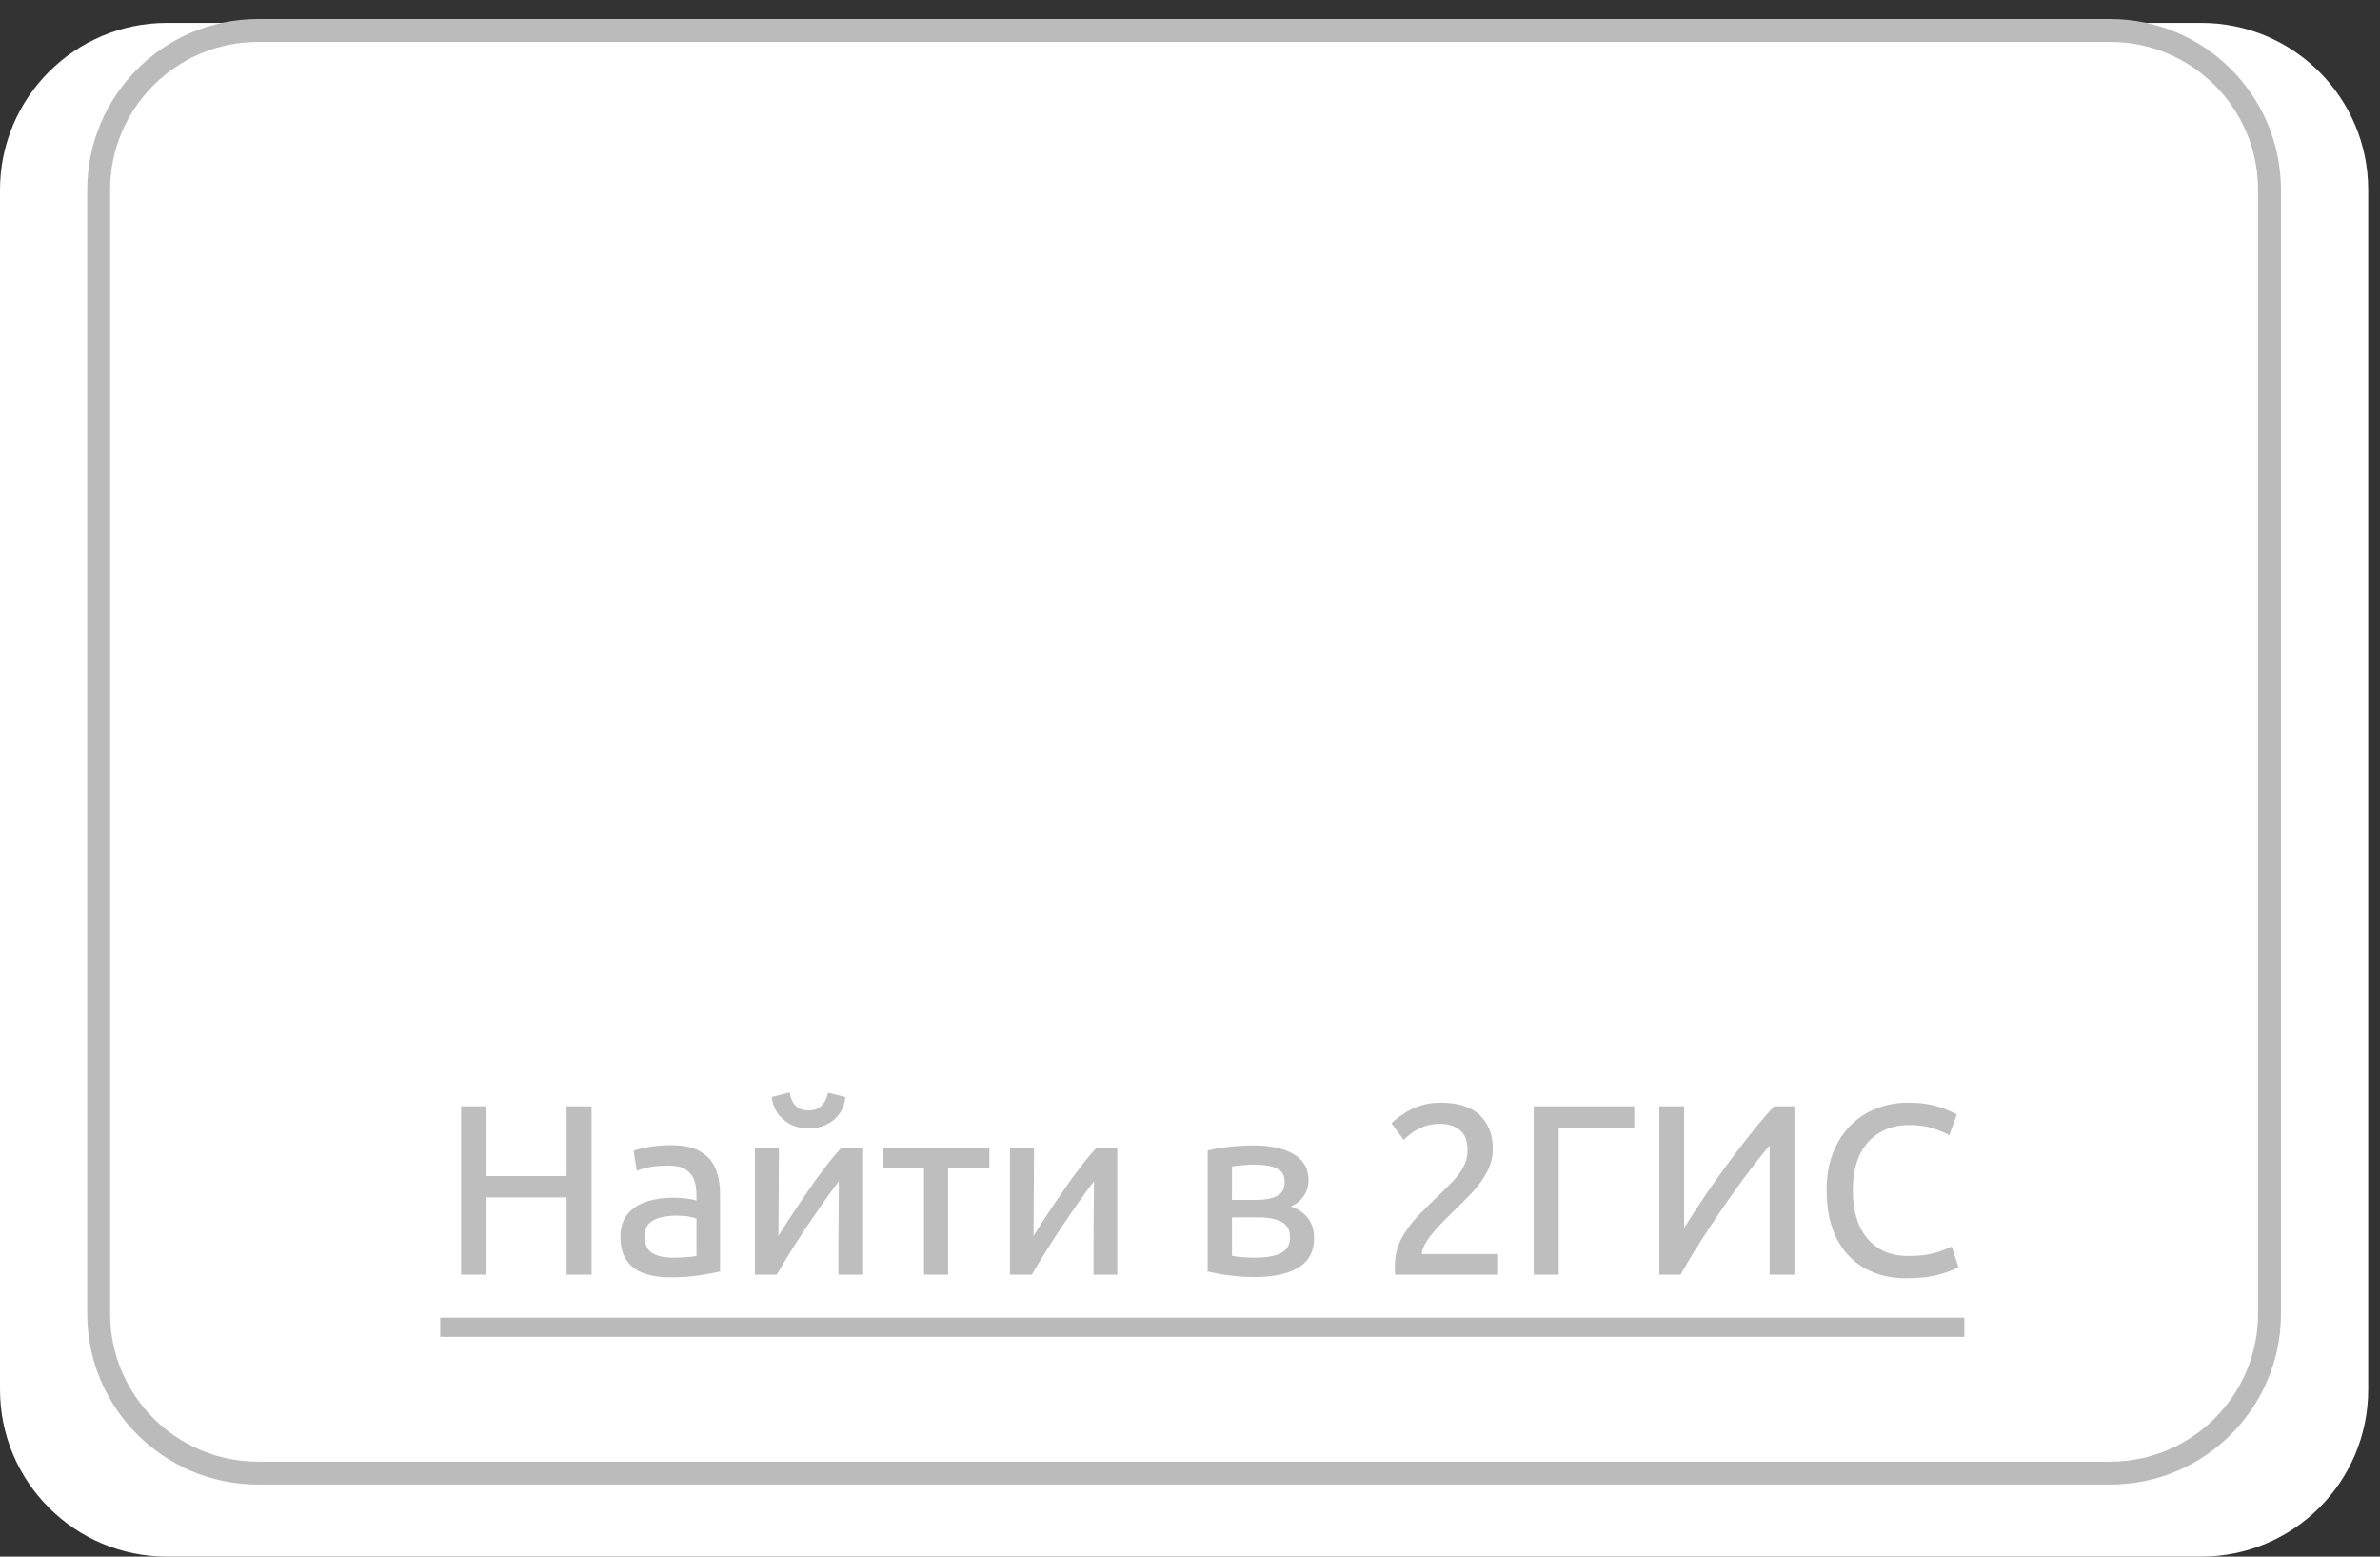 <?xml version="1.0" encoding="UTF-8"?> <svg xmlns="http://www.w3.org/2000/svg" width="104" height="68" viewBox="0 0 104 68" fill="none"><rect x="0" y="0" width="104" height="68" fill="#333333" stroke="none"/><path d="M7.297 68H96.188C100.218 68 103.485 64.733 103.485 60.703V8.297C103.485 4.267 100.218 1 96.188 1H7.297C3.267 1 0 4.267 0 8.297V60.703C0 64.733 3.267 68 7.297 68Z" fill="white"></path><path d="M4.812 57.386C4.812 60.956 7.706 63.851 11.277 63.852H92.207C95.778 63.852 98.673 60.956 98.673 57.386V8.297C98.673 4.726 95.778 1.832 92.207 1.832H11.277C7.706 1.832 4.812 4.726 4.812 8.297V57.386ZM3.812 8.297C3.812 4.174 7.154 0.832 11.277 0.832H92.207C96.33 0.832 99.673 4.174 99.673 8.297V57.386C99.673 61.509 96.33 64.852 92.207 64.852H11.277C7.154 64.851 3.812 61.509 3.812 57.386V8.297Z" fill="#BBBBBB"></path><path d="M20.15 55.683V48.328H21.243V51.374H24.757V48.328H25.85V55.683H24.757V52.308H21.243V55.683H20.15ZM29.288 55.8C28.864 55.8 28.485 55.743 28.153 55.63C27.827 55.517 27.573 55.329 27.389 55.067C27.205 54.806 27.113 54.462 27.113 54.038C27.113 53.62 27.215 53.288 27.421 53.04C27.626 52.785 27.905 52.602 28.259 52.488C28.613 52.375 29.006 52.319 29.437 52.319C29.635 52.319 29.833 52.333 30.032 52.361C30.237 52.389 30.371 52.418 30.435 52.446V52.191C30.435 51.965 30.403 51.756 30.339 51.565C30.276 51.374 30.155 51.218 29.979 51.098C29.809 50.978 29.554 50.917 29.214 50.917C28.86 50.917 28.57 50.942 28.344 50.992C28.125 51.041 27.951 51.091 27.824 51.14L27.686 50.27C27.827 50.213 28.043 50.16 28.333 50.111C28.623 50.054 28.949 50.026 29.31 50.026C29.848 50.026 30.272 50.114 30.583 50.291C30.902 50.468 31.128 50.719 31.263 51.045C31.397 51.363 31.464 51.731 31.464 52.149V55.545C31.288 55.587 31.005 55.641 30.615 55.704C30.226 55.768 29.784 55.8 29.288 55.8ZM29.395 54.94C29.614 54.94 29.812 54.933 29.989 54.919C30.173 54.905 30.322 54.887 30.435 54.866V53.231C30.371 53.203 30.262 53.175 30.106 53.146C29.95 53.118 29.763 53.104 29.543 53.104C29.324 53.104 29.108 53.129 28.896 53.178C28.691 53.221 28.517 53.306 28.376 53.433C28.241 53.56 28.174 53.755 28.174 54.017C28.174 54.363 28.284 54.604 28.503 54.738C28.723 54.873 29.02 54.94 29.395 54.94ZM32.986 55.683L32.986 50.153H34.037C34.037 50.875 34.033 51.565 34.026 52.223C34.019 52.881 34.015 53.472 34.015 53.995C34.164 53.748 34.327 53.49 34.504 53.221C34.681 52.952 34.864 52.676 35.056 52.393C35.247 52.11 35.438 51.834 35.629 51.565C35.827 51.296 36.018 51.041 36.202 50.801C36.393 50.56 36.577 50.344 36.754 50.153H37.677L37.677 55.683H36.637C36.637 55.188 36.637 54.696 36.637 54.208C36.644 53.719 36.648 53.252 36.648 52.807C36.655 52.361 36.658 51.958 36.658 51.597C36.446 51.873 36.216 52.188 35.968 52.541C35.728 52.888 35.48 53.249 35.225 53.624C34.978 53.999 34.741 54.367 34.514 54.728C34.295 55.082 34.104 55.4 33.941 55.683H32.986ZM35.331 49.294C35.063 49.294 34.811 49.24 34.578 49.134C34.352 49.021 34.16 48.865 34.005 48.667C33.856 48.462 33.761 48.215 33.718 47.924L34.504 47.723C34.546 47.977 34.635 48.172 34.769 48.306C34.91 48.441 35.098 48.508 35.331 48.508C35.572 48.508 35.76 48.441 35.894 48.306C36.036 48.172 36.131 47.981 36.181 47.733L36.945 47.924C36.909 48.215 36.818 48.462 36.669 48.667C36.52 48.873 36.329 49.028 36.096 49.134C35.869 49.24 35.614 49.294 35.331 49.294ZM40.379 55.683V51.034H38.596V50.153H43.234V51.034H41.43V55.683H40.379ZM44.134 55.683L44.134 50.153H45.184C45.184 50.875 45.181 51.565 45.174 52.223C45.167 52.881 45.163 53.472 45.163 53.995C45.312 53.748 45.475 53.49 45.651 53.221C45.828 52.952 46.012 52.676 46.203 52.393C46.395 52.11 46.586 51.834 46.777 51.565C46.975 51.296 47.166 51.041 47.35 50.801C47.541 50.56 47.725 50.344 47.902 50.153H48.825V55.683H47.785C47.785 55.188 47.785 54.696 47.785 54.208C47.792 53.719 47.795 53.252 47.795 52.807C47.803 52.361 47.806 51.958 47.806 51.597C47.594 51.873 47.364 52.188 47.116 52.541C46.876 52.888 46.628 53.249 46.373 53.624C46.126 53.999 45.889 54.367 45.662 54.728C45.443 55.082 45.252 55.4 45.089 55.683H44.134ZM54.79 55.789C54.535 55.789 54.284 55.775 54.036 55.747C53.789 55.725 53.555 55.697 53.336 55.662C53.116 55.619 52.929 55.581 52.773 55.545V50.259C52.922 50.224 53.102 50.189 53.315 50.153C53.527 50.118 53.76 50.09 54.015 50.068C54.277 50.047 54.542 50.036 54.811 50.036C55.122 50.036 55.42 50.065 55.703 50.121C55.986 50.171 56.237 50.256 56.456 50.376C56.683 50.489 56.86 50.645 56.987 50.843C57.114 51.034 57.178 51.271 57.178 51.554C57.178 51.809 57.107 52.042 56.966 52.255C56.824 52.46 56.637 52.609 56.403 52.701C56.615 52.771 56.796 52.87 56.944 52.998C57.093 53.118 57.21 53.267 57.295 53.444C57.38 53.62 57.422 53.833 57.422 54.08C57.422 54.392 57.358 54.657 57.231 54.876C57.111 55.089 56.934 55.262 56.7 55.397C56.467 55.531 56.187 55.63 55.862 55.694C55.543 55.757 55.186 55.789 54.79 55.789ZM54.843 54.94C55.126 54.94 55.384 54.915 55.618 54.866C55.851 54.816 56.035 54.728 56.17 54.6C56.304 54.473 56.371 54.289 56.371 54.048C56.371 53.723 56.244 53.497 55.989 53.369C55.734 53.242 55.402 53.178 54.992 53.178H53.835V54.855C53.912 54.876 54.054 54.898 54.259 54.919C54.464 54.933 54.659 54.94 54.843 54.94ZM53.835 52.414H54.938C55.292 52.414 55.579 52.357 55.798 52.244C56.025 52.131 56.138 51.933 56.138 51.65C56.138 51.416 56.074 51.246 55.947 51.14C55.819 51.034 55.653 50.964 55.448 50.928C55.243 50.893 55.023 50.875 54.79 50.875C54.613 50.875 54.429 50.886 54.238 50.907C54.047 50.921 53.912 50.939 53.835 50.96V52.414ZM60.965 55.683C60.958 55.641 60.954 55.584 60.954 55.513C60.954 55.443 60.954 55.375 60.954 55.312C60.954 54.859 61.05 54.455 61.241 54.102C61.439 53.741 61.683 53.408 61.973 53.104C62.27 52.8 62.564 52.51 62.854 52.234C63.088 52.007 63.3 51.795 63.491 51.597C63.682 51.392 63.834 51.183 63.947 50.971C64.068 50.751 64.128 50.514 64.128 50.259C64.128 49.835 64.011 49.534 63.778 49.357C63.551 49.18 63.264 49.092 62.918 49.092C62.642 49.092 62.394 49.138 62.175 49.23C61.962 49.315 61.786 49.414 61.644 49.527C61.503 49.64 61.4 49.729 61.336 49.792L60.806 49.071C60.926 48.95 61.089 48.819 61.294 48.678C61.499 48.536 61.74 48.416 62.016 48.317C62.299 48.218 62.606 48.168 62.939 48.168C63.71 48.168 64.283 48.349 64.658 48.71C65.04 49.071 65.232 49.566 65.232 50.196C65.232 50.557 65.143 50.896 64.966 51.215C64.796 51.533 64.573 51.837 64.297 52.127C64.029 52.41 63.749 52.69 63.459 52.966C63.261 53.157 63.059 53.362 62.854 53.581C62.656 53.794 62.486 54.006 62.345 54.218C62.21 54.424 62.136 54.611 62.122 54.781H65.465V55.683H60.965ZM67.02 55.683V48.328H71.414V49.262H68.113V55.683H67.02ZM72.51 55.683V48.328H73.593V53.645C73.784 53.334 74 52.998 74.24 52.637C74.481 52.269 74.739 51.89 75.015 51.501C75.299 51.105 75.585 50.716 75.875 50.334C76.165 49.952 76.448 49.591 76.724 49.251C77.007 48.904 77.273 48.597 77.52 48.328H78.412V55.683H77.329V50.036C77.082 50.327 76.816 50.659 76.533 51.034C76.25 51.402 75.964 51.791 75.673 52.202C75.383 52.612 75.1 53.026 74.824 53.444C74.548 53.861 74.29 54.261 74.049 54.643C73.816 55.025 73.611 55.372 73.434 55.683H72.51ZM83.3 55.842C82.607 55.842 81.998 55.694 81.474 55.397C80.951 55.099 80.544 54.664 80.254 54.091C79.964 53.518 79.819 52.821 79.819 52C79.819 51.384 79.911 50.84 80.095 50.365C80.286 49.884 80.544 49.481 80.869 49.156C81.195 48.83 81.57 48.586 81.995 48.423C82.426 48.253 82.883 48.168 83.364 48.168C83.753 48.168 84.093 48.2 84.383 48.264C84.672 48.328 84.91 48.402 85.094 48.487C85.285 48.565 85.423 48.632 85.508 48.688L85.179 49.591C84.98 49.477 84.736 49.375 84.446 49.283C84.163 49.191 83.827 49.145 83.438 49.145C82.936 49.145 82.497 49.258 82.122 49.485C81.754 49.704 81.467 50.026 81.262 50.45C81.064 50.875 80.965 51.392 80.965 52C80.965 52.566 81.053 53.065 81.23 53.497C81.414 53.921 81.687 54.257 82.048 54.505C82.408 54.745 82.858 54.866 83.395 54.866C83.87 54.866 84.259 54.82 84.563 54.728C84.868 54.636 85.108 54.544 85.285 54.452L85.582 55.354C85.426 55.453 85.15 55.559 84.754 55.672C84.365 55.786 83.88 55.842 83.3 55.842Z" fill="#BEBEBE"></path><path d="M19.238 57.562H85.837V58.4H19.238V57.562Z" fill="#BABABA"></path></svg> 